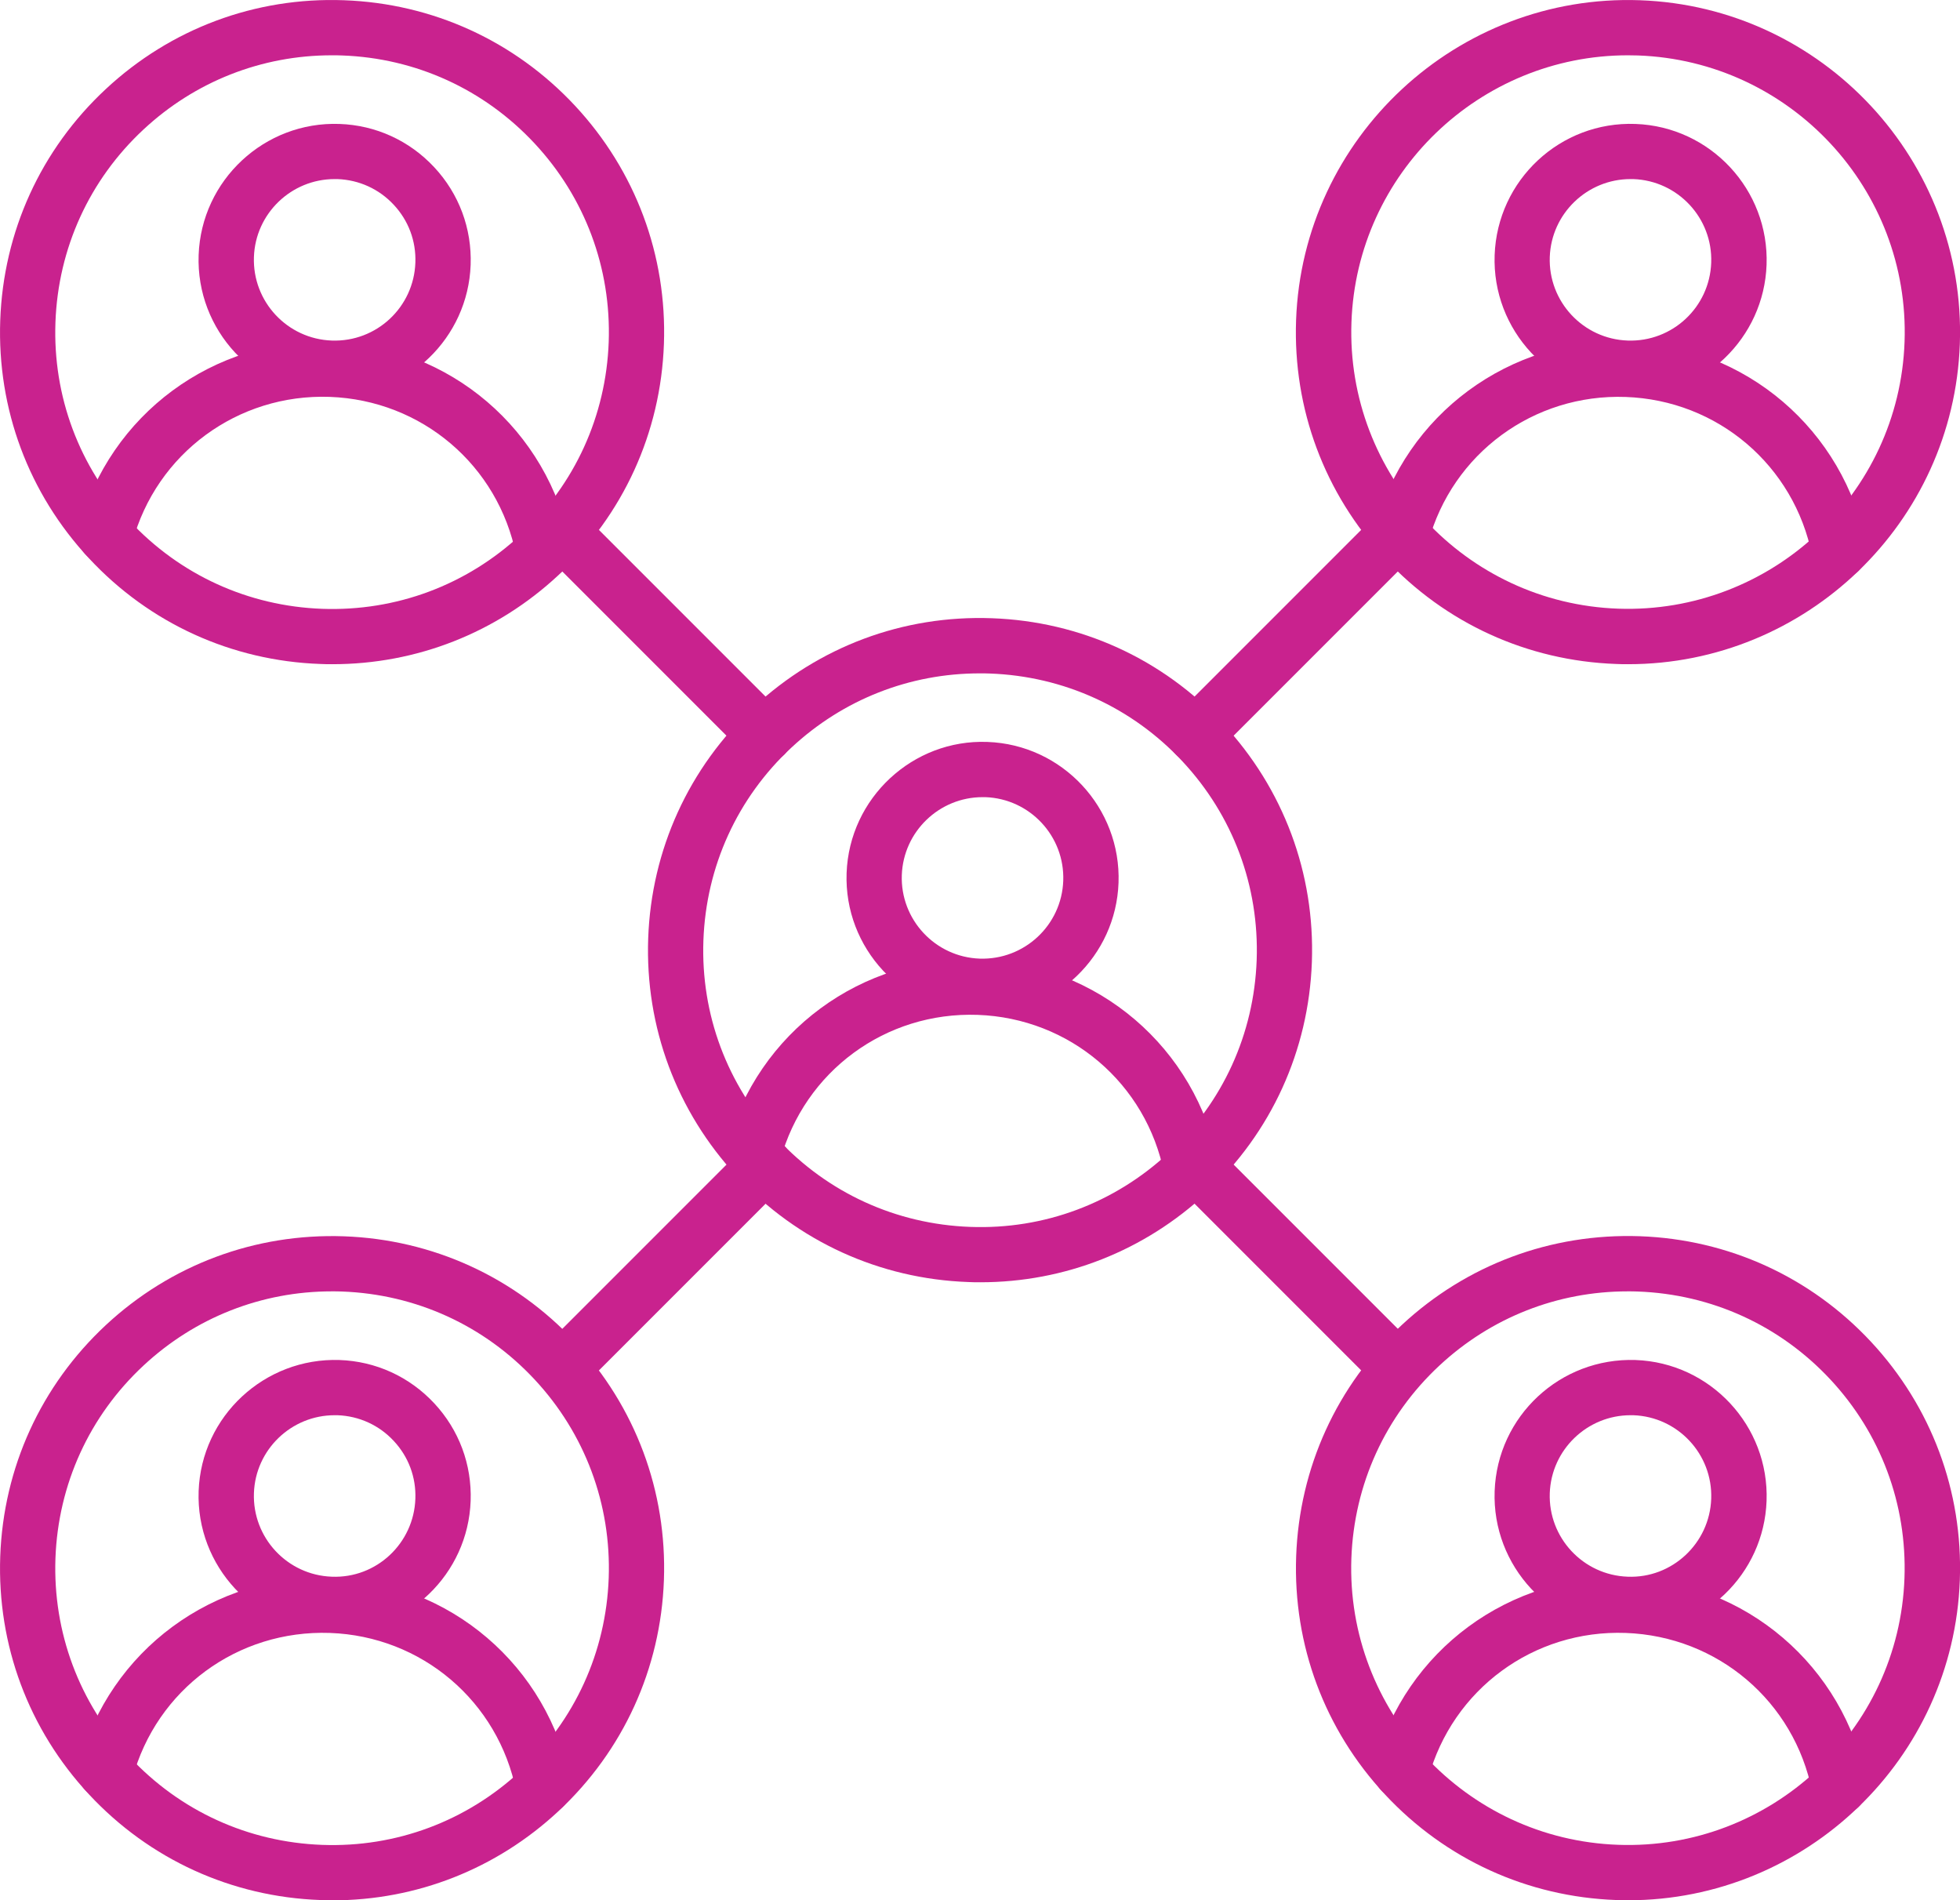 <?xml version="1.0" encoding="UTF-8"?>
<svg id="Layer_2" data-name="Layer 2" xmlns="http://www.w3.org/2000/svg" viewBox="0 0 248.16 240.55">
  <defs>
    <style>
      .cls-1 {
        fill: #c9228e;
      }
    </style>
  </defs>
  <g id="_ÎÓÈ_2" data-name="—ÎÓÈ_2">
    <g>
      <g>
        <g>
          <g>
            <path class="cls-1" d="M206.14,84.08c-.5,0-1.01,0-1.52-.03-11.22-.4-21.62-5.14-29.27-13.36s-11.65-18.92-11.25-30.15C164.93,17.38,184.5-.79,207.62.03c23.17.82,41.34,20.34,40.52,43.51h0c-.81,22.66-19.5,40.54-41.99,40.54ZM206.11,7c-18.75,0-34.33,14.91-35,33.79-.69,19.31,14.46,35.58,33.77,36.26,19.31.67,35.58-14.46,36.26-33.77.69-19.31-14.46-35.58-33.77-36.26-.42-.01-.84-.02-1.26-.02ZM244.64,43.41h0,0Z"/>
            <g>
              <path class="cls-1" d="M206.46,50.13c-.21,0-.41,0-.62-.01-9.49-.34-16.94-8.34-16.6-17.83.34-9.49,8.3-16.95,17.83-16.6,9.49.34,16.94,8.34,16.6,17.83-.33,9.28-7.99,16.61-17.21,16.61ZM206.44,22.67c-5.47,0-10.02,4.35-10.22,9.86-.2,5.64,4.22,10.38,9.86,10.58,5.66.2,10.38-4.22,10.58-9.86.2-5.64-4.22-10.38-9.86-10.58-.12,0-.25,0-.37,0Z"/>
              <path class="cls-1" d="M232.89,73.26c-1.74,0-3.19-1.27-3.46-2.93-2.26-11.41-11.95-19.67-23.61-20.08-11.63-.41-21.93,7.14-24.98,18.38-.38,1.53-1.75,2.66-3.4,2.66-1.93,0-3.5-1.56-3.5-3.5,0-.31.04-.62.12-.92,3.88-14.44,17.08-24.15,32.01-23.63,14.96.53,27.41,11.16,30.25,25.84.04.22.06.44.06.67,0,1.93-1.57,3.5-3.5,3.5Z"/>
            </g>
          </g>
          <g>
            <path class="cls-1" d="M42.08,84.08c-.51,0-1.02,0-1.53-.03-11.22-.4-21.62-5.14-29.27-13.36C3.62,62.48-.37,51.77.03,40.55S5.17,18.93,13.39,11.28C21.61,3.62,32.32-.38,43.54.03c11.22.4,21.62,5.15,29.27,13.36,7.65,8.22,11.65,18.92,11.25,30.15s-5.15,21.62-13.36,29.27c-7.84,7.3-17.95,11.27-28.61,11.27ZM42.01,7c-8.89,0-17.31,3.31-23.85,9.4-6.85,6.38-10.8,15.04-11.14,24.4s3,18.28,9.38,25.13c6.38,6.85,15.04,10.8,24.4,11.14,9.36.33,18.28-3,25.13-9.38,6.85-6.38,10.8-15.04,11.14-24.4h0c.33-9.35-3-18.28-9.38-25.13-6.38-6.85-15.04-10.81-24.4-11.14-.43-.02-.85-.02-1.28-.02Z"/>
            <g>
              <path class="cls-1" d="M42.37,50.13c-.21,0-.41,0-.62-.01-9.49-.34-16.94-8.34-16.6-17.83.34-9.49,8.35-16.94,17.83-16.6,4.6.16,8.86,2.11,12,5.48,3.14,3.37,4.77,7.75,4.61,12.35-.33,9.28-7.99,16.61-17.21,16.61ZM42.36,22.67c-5.47,0-10.02,4.35-10.21,9.86-.2,5.64,4.22,10.38,9.86,10.58,5.66.2,10.38-4.22,10.58-9.86.1-2.73-.87-5.33-2.74-7.33-1.86-2-4.39-3.15-7.12-3.25-.12,0-.25,0-.37,0Z"/>
              <path class="cls-1" d="M68.82,73.26c-.17,0-.33-.01-.5-.04-1.56-.22-2.74-1.45-2.97-2.93-2.27-11.4-11.96-19.63-23.6-20.05-11.64-.41-21.95,7.15-24.99,18.41-.44,1.72-2.13,2.87-3.92,2.59-1.91-.29-3.22-2.08-2.93-3.99.02-.13.05-.26.08-.38,3.88-14.44,17.06-24.15,32.01-23.63,14.97.53,27.41,11.16,30.25,25.84.07.38.08.78.03,1.16-.25,1.75-1.75,3.01-3.46,3.01Z"/>
            </g>
          </g>
        </g>
        <g>
          <g>
            <path class="cls-1" d="M206.14,240.55c-.5,0-1.01,0-1.51-.03-11.22-.4-21.62-5.15-29.27-13.36s-11.65-18.92-11.25-30.15c.4-11.22,5.15-21.62,13.36-29.27,8.22-7.65,18.91-11.64,30.15-11.25,11.22.4,21.62,5.15,29.27,13.36,7.65,8.22,11.65,18.92,11.25,30.15h0c-.81,22.66-19.5,40.55-42,40.55ZM206.09,163.47c-8.89,0-17.31,3.31-23.85,9.4-6.85,6.38-10.8,15.04-11.14,24.4-.69,19.31,14.46,35.58,33.77,36.26,19.29.7,35.58-14.46,36.26-33.77.33-9.35-3-18.28-9.38-25.13-6.38-6.85-15.04-10.8-24.4-11.14-.43-.02-.85-.02-1.28-.02ZM244.64,199.88h0,0Z"/>
            <g>
              <path class="cls-1" d="M206.46,206.6c-.21,0-.41,0-.62-.01-9.49-.34-16.94-8.34-16.6-17.83.34-9.49,8.3-16.91,17.83-16.6,9.49.34,16.94,8.34,16.6,17.83-.33,9.29-7.99,16.61-17.21,16.61ZM206.44,179.15c-5.47,0-10.02,4.35-10.22,9.86-.2,5.64,4.22,10.38,9.86,10.58,5.62.23,10.38-4.22,10.58-9.86s-4.22-10.38-9.86-10.58c-.12,0-.25,0-.37,0Z"/>
              <path class="cls-1" d="M232.89,229.73c-1.74,0-3.18-1.27-3.45-2.93-2.26-11.42-11.95-19.67-23.61-20.09-11.66-.42-21.93,7.14-24.99,18.38-.38,1.53-1.75,2.66-3.4,2.66-1.93,0-3.5-1.56-3.5-3.5,0-.31.04-.62.12-.91,3.88-14.44,17.08-24.14,32.01-23.63,14.96.53,27.41,11.16,30.25,25.84.04.22.06.44.06.67,0,1.93-1.57,3.5-3.5,3.5Z"/>
            </g>
          </g>
          <g>
            <path class="cls-1" d="M42.08,240.55c-.51,0-1.02,0-1.53-.03-11.22-.4-21.62-5.15-29.27-13.36C3.62,218.94-.37,208.24.03,197.02c.4-11.22,5.15-21.62,13.36-29.27,8.22-7.65,18.91-11.64,30.15-11.25,11.22.4,21.62,5.15,29.27,13.36,7.65,8.22,11.65,18.92,11.25,30.15-.4,11.22-5.15,21.62-13.36,29.27-7.84,7.3-17.95,11.28-28.61,11.28ZM42.01,163.47c-8.89,0-17.31,3.31-23.85,9.4-6.85,6.38-10.8,15.04-11.14,24.4-.33,9.35,3,18.28,9.38,25.13s15.04,10.8,24.4,11.14c9.36.34,18.28-3,25.13-9.38,6.85-6.38,10.8-15.04,11.14-24.4h0c.33-9.35-3-18.28-9.38-25.13-6.38-6.85-15.04-10.8-24.4-11.14-.43-.02-.85-.02-1.28-.02Z"/>
            <g>
              <path class="cls-1" d="M42.37,206.6c-.21,0-.41,0-.62-.01-9.49-.34-16.94-8.34-16.6-17.83.34-9.49,8.35-16.91,17.83-16.6,4.6.16,8.86,2.11,12,5.48s4.77,7.75,4.61,12.35c-.33,9.29-7.99,16.61-17.21,16.61ZM42.36,179.15c-5.47,0-10.02,4.35-10.21,9.86-.2,5.64,4.22,10.38,9.86,10.58,5.65.23,10.38-4.22,10.58-9.86.1-2.73-.87-5.33-2.74-7.33-1.86-2-4.39-3.15-7.12-3.25-.12,0-.25,0-.37,0Z"/>
              <path class="cls-1" d="M68.82,229.73c-.19,0-.38-.02-.58-.05-1.53-.25-2.66-1.46-2.88-2.92-2.27-11.4-11.96-19.64-23.6-20.05-11.68-.4-21.95,7.15-24.99,18.41-.45,1.74-2.17,2.88-3.97,2.58-1.91-.32-3.2-2.12-2.88-4.02.02-.11.04-.23.07-.34,3.88-14.44,17.06-24.14,32.01-23.63,14.97.53,27.41,11.16,30.25,25.84.08.41.08.83.02,1.24-.29,1.71-1.77,2.93-3.45,2.93Z"/>
            </g>
          </g>
        </g>
      </g>
      <g>
        <g>
          <path class="cls-1" d="M124.12,162.32c-.51,0-1.02,0-1.53-.03-11.22-.4-21.62-5.15-29.27-13.36-7.65-8.22-11.65-18.92-11.25-30.15.4-11.22,5.15-21.62,13.36-29.27,8.22-7.65,18.91-11.66,30.15-11.25,11.22.4,21.62,5.14,29.27,13.36,7.65,8.22,11.65,18.92,11.25,30.15s-5.15,21.62-13.36,29.27c-7.84,7.3-17.95,11.28-28.61,11.28ZM124.05,85.24c-8.89,0-17.31,3.31-23.85,9.4-6.85,6.38-10.8,15.04-11.14,24.4s3,18.28,9.38,25.13c6.38,6.85,15.04,10.8,24.4,11.14,9.36.35,18.28-3,25.13-9.38,6.85-6.38,10.8-15.04,11.14-24.4.33-9.35-3-18.28-9.38-25.13-6.38-6.85-15.04-10.8-24.4-11.14-.43-.02-.85-.02-1.28-.02Z"/>
          <g>
            <path class="cls-1" d="M124.41,128.36c-.21,0-.41,0-.62-.01-9.49-.34-16.94-8.34-16.6-17.83.34-9.49,8.37-16.96,17.83-16.6,9.49.34,16.94,8.34,16.6,17.83h0c-.33,9.28-7.99,16.61-17.21,16.61ZM124.4,100.91c-5.47,0-10.02,4.35-10.22,9.86-.2,5.63,4.22,10.38,9.86,10.58,5.64.19,10.38-4.22,10.58-9.86.2-5.64-4.22-10.38-9.86-10.58-.12,0-.25,0-.37,0ZM138.12,111.63h0,0Z"/>
            <path class="cls-1" d="M150.85,151.49c-1.74,0-3.18-1.27-3.45-2.93-2.26-11.42-11.95-19.67-23.61-20.09-11.67-.41-21.93,7.14-24.99,18.38-.38,1.53-1.75,2.66-3.4,2.66-1.93,0-3.5-1.56-3.5-3.5,0-.31.04-.62.12-.92,3.88-14.44,17.07-24.17,32.01-23.63,14.97.53,27.41,11.16,30.25,25.84.04.22.06.44.06.67,0,1.93-1.57,3.5-3.5,3.5Z"/>
          </g>
        </g>
        <path class="cls-1" d="M71.28,176.58c-.9,0-1.79-.34-2.47-1.03-1.37-1.37-1.37-3.58,0-4.95l25.55-25.55c1.37-1.37,3.58-1.37,4.95,0,1.37,1.37,1.37,3.58,0,4.95l-25.55,25.55c-.68.68-1.58,1.03-2.47,1.03Z"/>
        <path class="cls-1" d="M151.34,96.53c-.9,0-1.79-.34-2.47-1.03-1.37-1.37-1.37-3.58,0-4.95l25.7-25.7c1.37-1.37,3.58-1.37,4.95,0,1.37,1.37,1.37,3.58,0,4.95l-25.7,25.7c-.68.68-1.58,1.02-2.47,1.02Z"/>
        <path class="cls-1" d="M96.83,96.53c-.9,0-1.79-.34-2.47-1.02l-25.7-25.7c-1.37-1.37-1.37-3.58,0-4.95,1.37-1.37,3.58-1.37,4.95,0l25.7,25.7c1.37,1.37,1.37,3.58,0,4.95-.68.68-1.58,1.03-2.47,1.03Z"/>
        <path class="cls-1" d="M176.81,176.5c-.9,0-1.79-.34-2.47-1.03l-25.47-25.47c-1.37-1.37-1.37-3.58,0-4.95,1.37-1.37,3.58-1.37,4.95,0l25.47,25.47c1.37,1.37,1.37,3.58,0,4.95-.68.68-1.58,1.03-2.47,1.03Z"/>
      </g>
    </g>
  </g>
</svg>